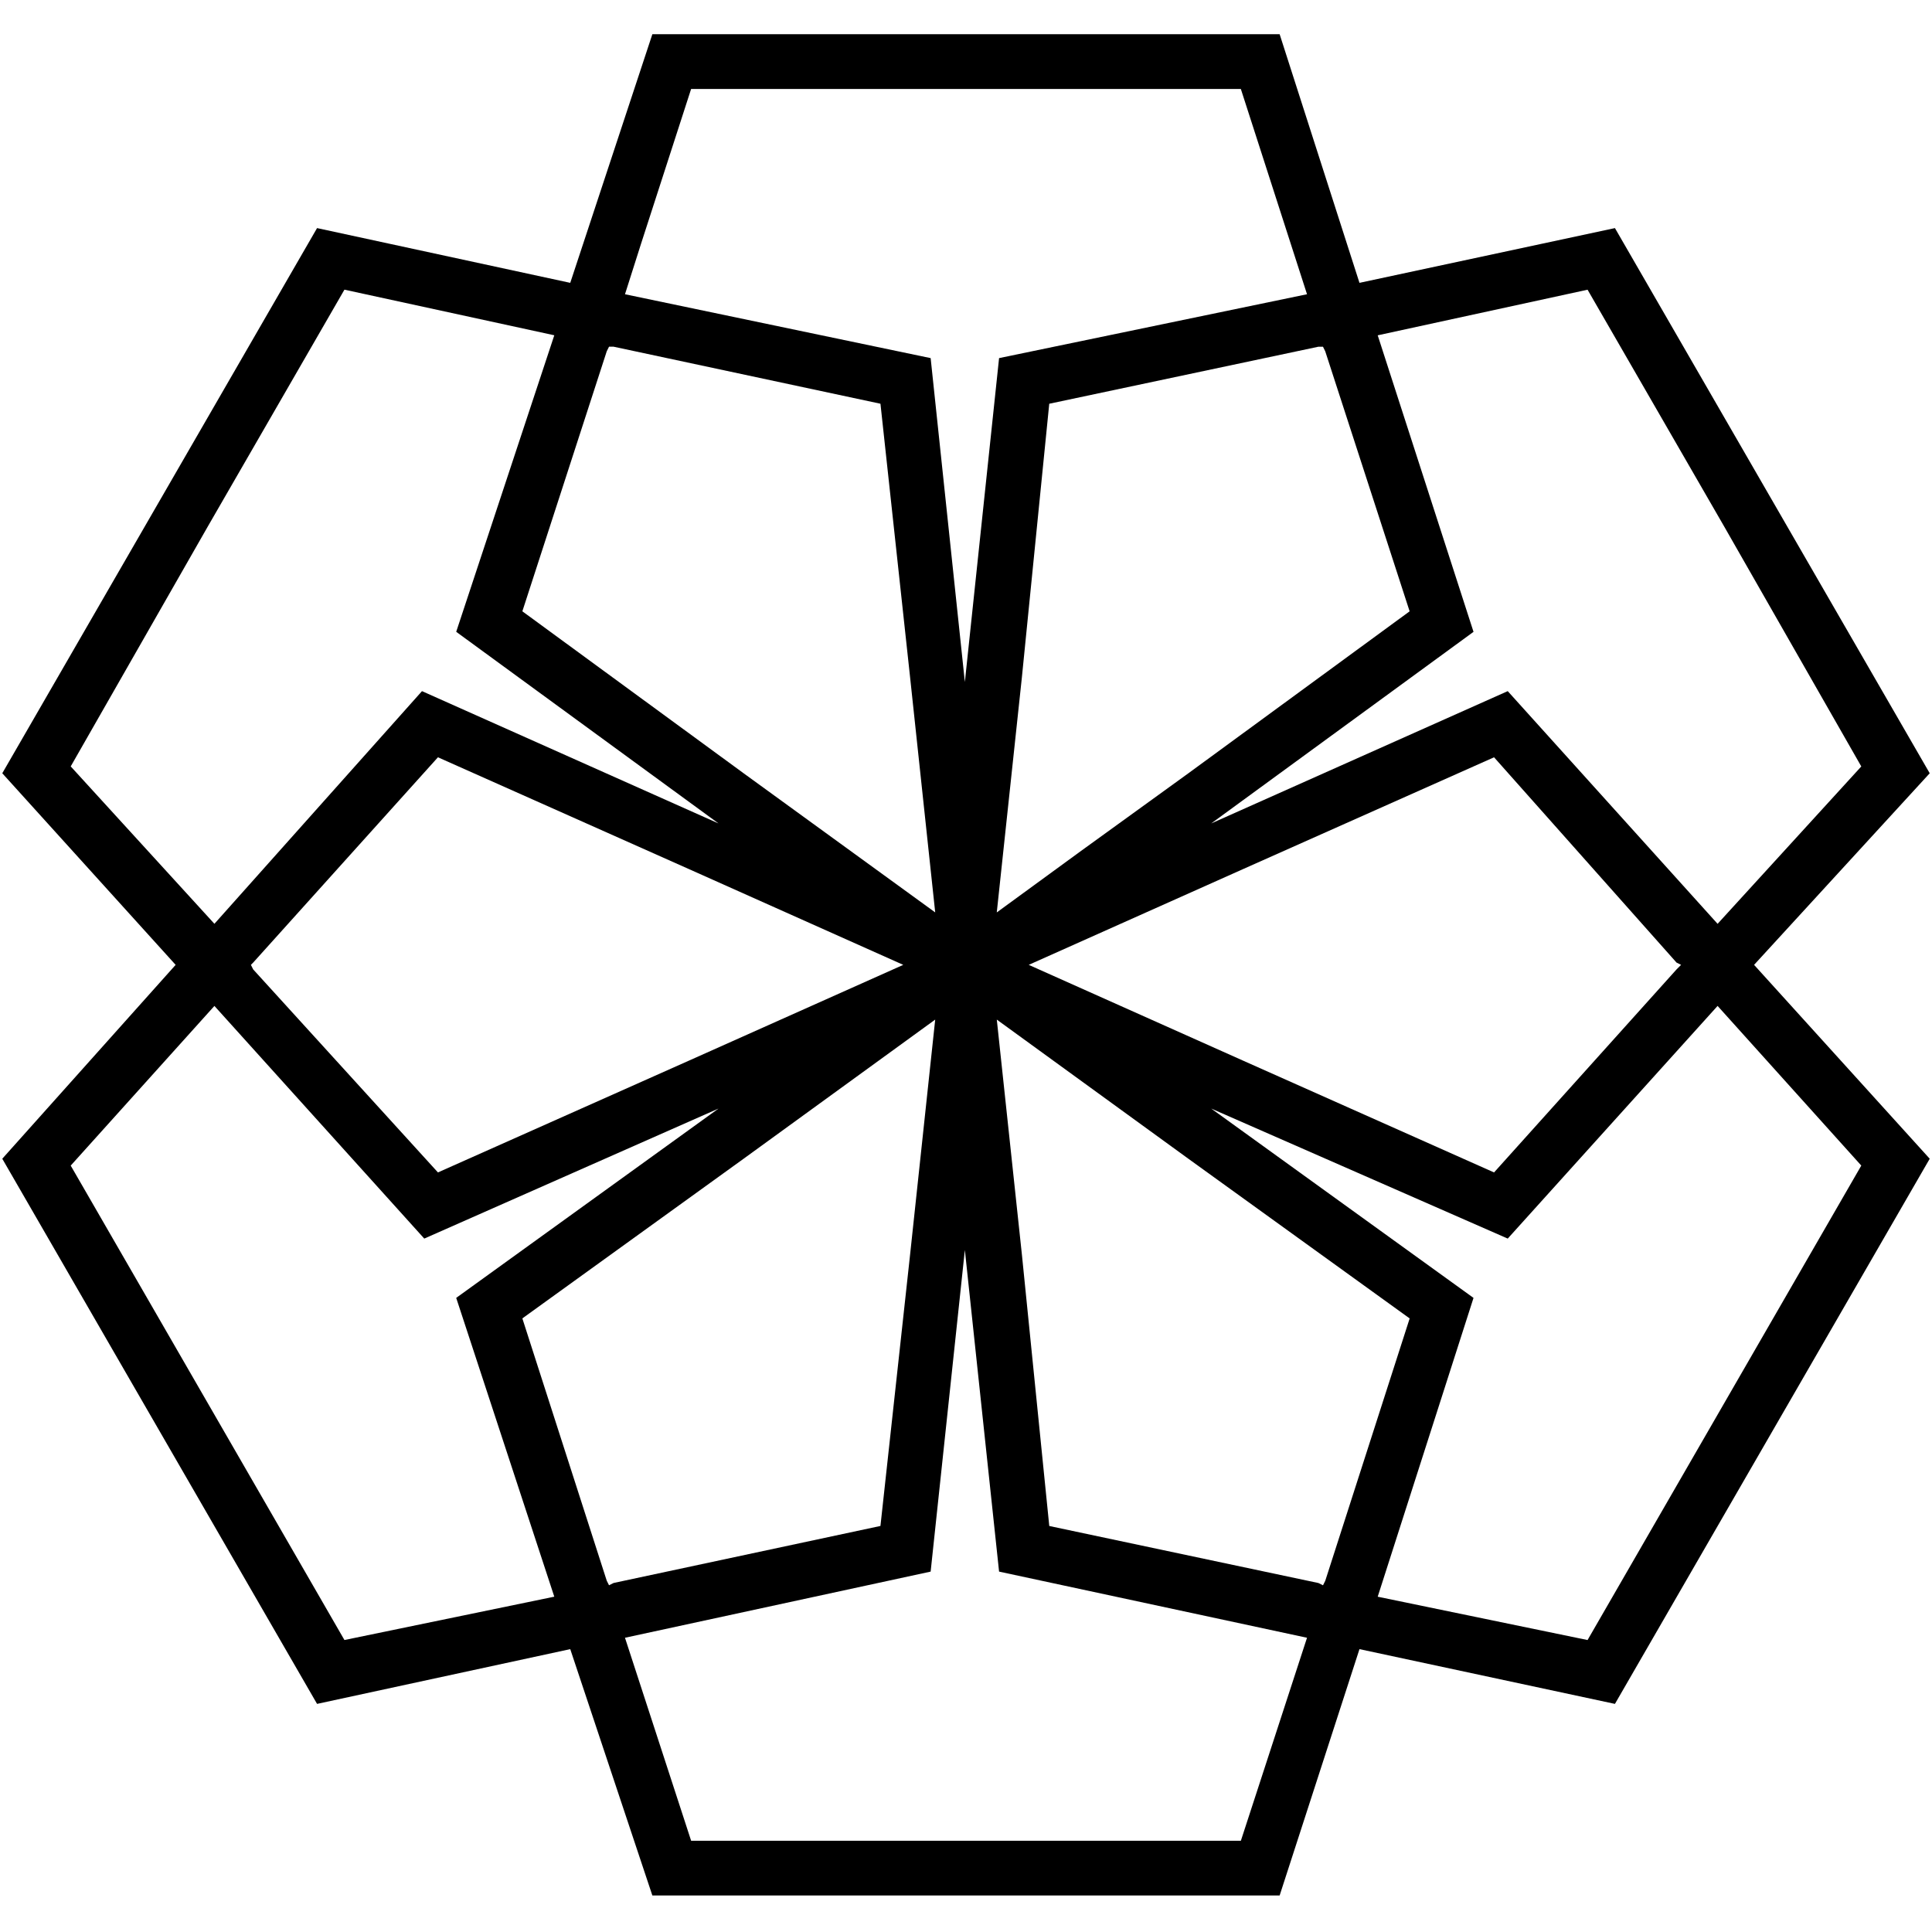 <?xml version="1.0" encoding="utf-8"?>
<!-- Generator: Adobe Illustrator 24.2.1, SVG Export Plug-In . SVG Version: 6.00 Build 0)  -->
<svg version="1.1" id="Layer_1" xmlns="http://www.w3.org/2000/svg" xmlns:xlink="http://www.w3.org/1999/xlink" x="0px" y="0px"
	 viewBox="0 0 100 100" enable-background="new 0 0 100 100" xml:space="preserve">
<g>
	<path fill-rule="evenodd" clip-rule="evenodd" d="M76.269,32.704l-4.959-15.348l10.862-2.361l7.084,12.279l7.084,12.397
		l-7.438,8.146L78.04,35.773l-15.348,6.848L76.269,32.704z M31.523,17.946l-0.118,0.236l0,0l-4.368,13.459l11.452,8.383l9.917,7.202
		l-1.299-12.161l-1.535-14.168l-13.813-2.952H31.523z M70.366,14.64L66.234,1.771H33.766l-4.25,12.869l-13.105-2.834L0.118,40.024
		l8.973,9.917L0.118,59.976l16.293,28.217l13.105-2.834l4.25,12.751h32.468l4.132-12.751l13.223,2.834l16.293-28.217l-9.091-10.035
		l9.091-9.917L83.589,11.806L70.366,14.64z M62.692,57.379l15.348,6.73l10.862-12.043l7.438,8.264l-7.084,12.279l-7.084,12.279
		l-10.862-2.243l4.959-15.466L62.692,57.379z M67.651,15.23l-15.939,3.306l-1.771,16.765L48.17,18.536L32.349,15.23l0.826-2.597
		l2.597-8.028h14.168h14.286L67.651,15.23z M53.247,49.941L64.345,54.9l12.987,5.785l9.445-10.508l0.236-0.236l-0.236-0.118
		l-9.445-10.626l-12.987,5.785L53.247,49.941z M68.477,17.946h-0.236l-13.932,2.952l-1.417,14.168l-1.299,12.161l4.368-3.188
		l5.549-4.014l0,0l11.452-8.383l-4.368-13.459L68.477,17.946z M49.941,64.699l1.771,16.647l15.939,3.424l-3.424,10.508H49.941
		H35.773L32.349,84.77l15.821-3.424L49.941,64.699z M51.594,52.774l1.299,12.161l1.417,14.05l13.932,2.952l0.236,0.118l0.118-0.236
		l4.368-13.577l-11.452-8.264L51.594,52.774z M37.19,57.379l-13.577,9.799l5.077,15.466l-10.862,2.243l-7.084-12.279L3.66,60.331
		l7.438-8.264L21.96,64.109L37.19,57.379z M48.406,52.774l-9.917,7.202l-11.452,8.264l4.368,13.577l0.118,0.236l0.236-0.118
		l13.813-2.952l1.535-14.05L48.406,52.774z M37.19,42.621l-15.348-6.848L11.098,47.816L3.66,39.669l7.084-12.397l7.084-12.279
		l10.862,2.361l-5.077,15.348L37.19,42.621z M46.753,49.941l-11.098-4.959l-12.987-5.785l-9.563,10.626l-0.118,0.118l0.118,0.236
		l9.563,10.508L35.655,54.9L46.753,49.941z"/>
</g>
</svg>
